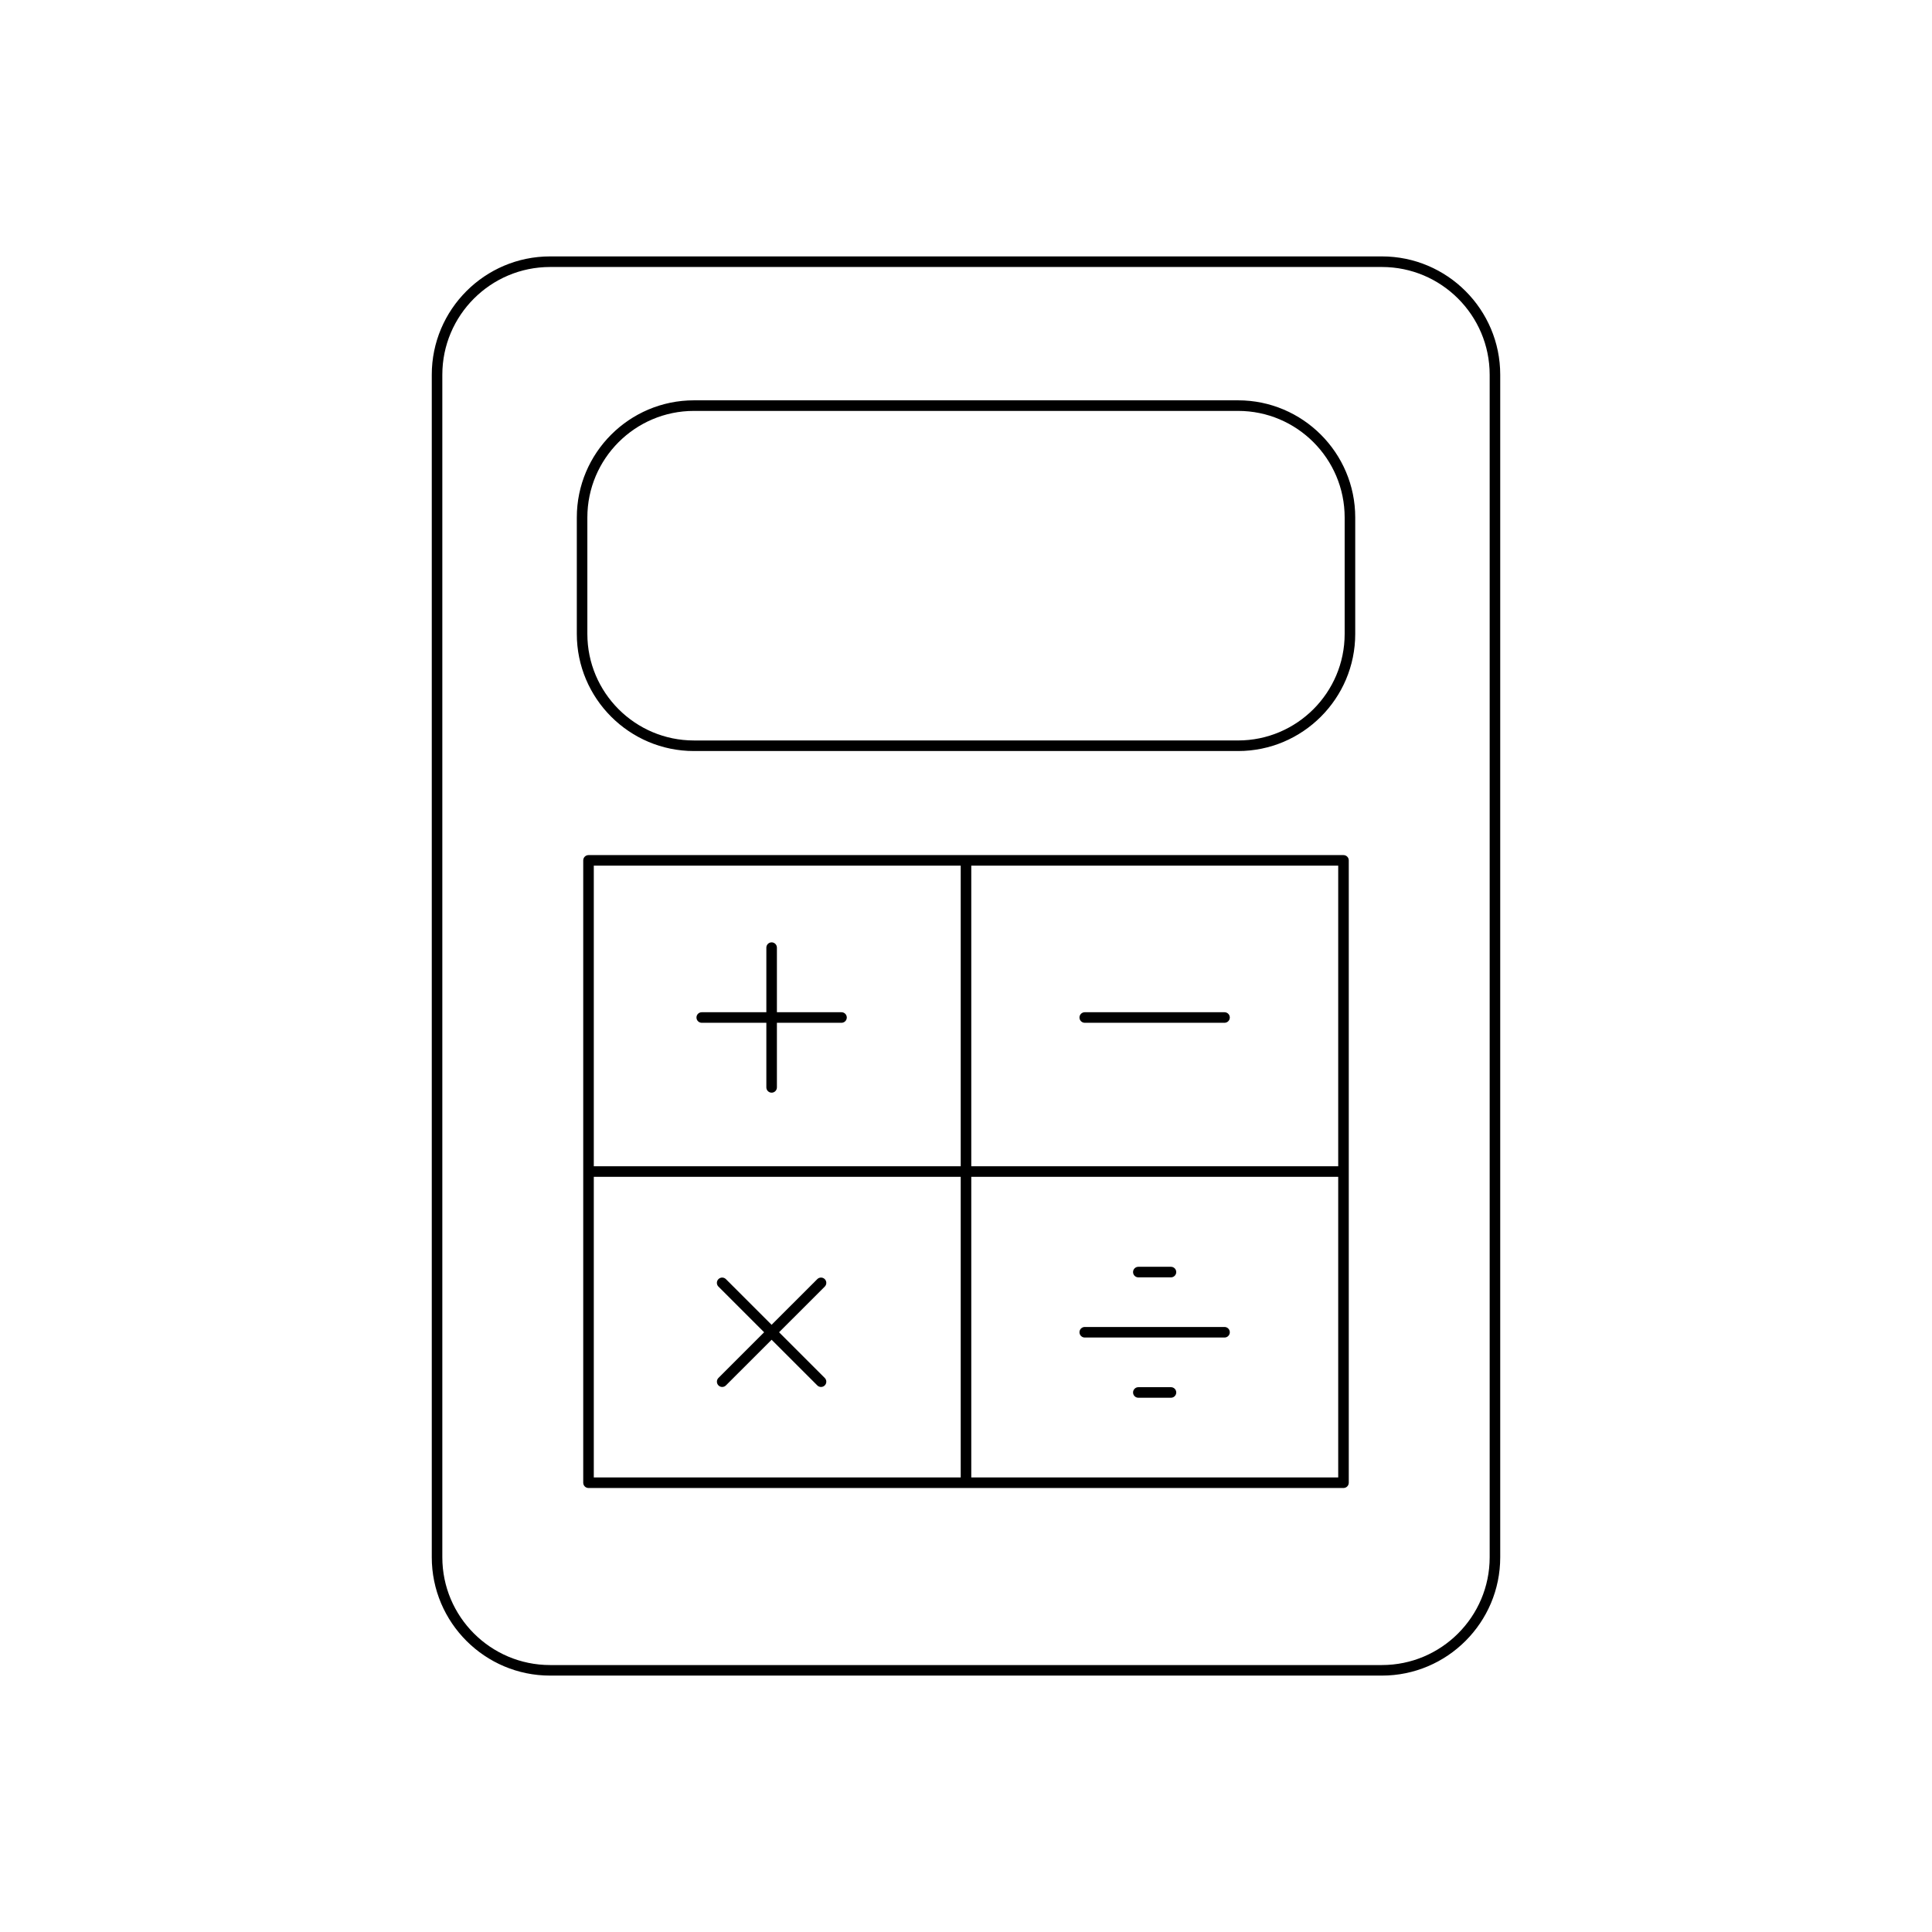 <?xml version="1.0" encoding="UTF-8"?>
<!-- Uploaded to: SVG Repo, www.svgrepo.com, Generator: SVG Repo Mixer Tools -->
<svg fill="#000000" width="800px" height="800px" version="1.1" viewBox="144 144 512 512" xmlns="http://www.w3.org/2000/svg">
 <g>
  <path d="m500.04 370.61h-200.08c-0.77 0-1.398 0.625-1.398 1.398v164.93c0 0.773 0.629 1.398 1.398 1.398h200.08c0.77 0 1.398-0.625 1.398-1.398v-164.93c0-0.773-0.629-1.398-1.398-1.398zm-101.44 164.93h-97.238v-79.668h97.238zm0-82.469h-97.238v-79.664h97.238zm100.04 82.469h-97.242v-79.668h97.242zm0-82.469h-97.242v-79.664h97.242z"/>
  <path d="m329.97 415.05h17.121v17.121c0 0.773 0.629 1.398 1.398 1.398s1.398-0.625 1.398-1.398v-17.121h17.121c0.77 0 1.398-0.625 1.398-1.398 0-0.773-0.629-1.398-1.398-1.398h-17.121v-17.121c0-0.773-0.629-1.398-1.398-1.398s-1.398 0.625-1.398 1.398v17.121h-17.121c-0.77 0-1.398 0.625-1.398 1.398 0 0.773 0.629 1.398 1.398 1.398z"/>
  <path d="m431.47 415.05h37.043c0.77 0 1.398-0.625 1.398-1.398 0-0.773-0.629-1.398-1.398-1.398h-37.043c-0.77 0-1.398 0.625-1.398 1.398 0 0.773 0.629 1.398 1.398 1.398z"/>
  <path d="m334.4 511.15c0.273 0.273 0.629 0.41 0.988 0.41s0.715-0.137 0.988-0.41l12.109-12.105 12.109 12.105c0.273 0.273 0.629 0.41 0.988 0.41 0.359 0 0.715-0.137 0.988-0.41 0.547-0.547 0.547-1.434 0-1.98l-12.109-12.105 12.109-12.105c0.547-0.547 0.547-1.434 0-1.98-0.547-0.547-1.434-0.547-1.98 0l-12.109 12.105-12.109-12.105c-0.547-0.547-1.434-0.547-1.98 0-0.547 0.547-0.547 1.434 0 1.98l12.109 12.105-12.109 12.105c-0.539 0.551-0.539 1.434 0.008 1.98z"/>
  <path d="m431.47 498.46h37.043c0.77 0 1.398-0.625 1.398-1.398 0-0.773-0.629-1.398-1.398-1.398h-37.043c-0.77 0-1.398 0.625-1.398 1.398 0 0.773 0.629 1.398 1.398 1.398z"/>
  <path d="m445.67 482.51h8.648c0.77 0 1.398-0.625 1.398-1.398 0-0.773-0.629-1.398-1.398-1.398h-8.648c-0.77 0-1.398 0.625-1.398 1.398 0 0.773 0.625 1.398 1.398 1.398z"/>
  <path d="m454.32 511.62h-8.648c-0.77 0-1.398 0.625-1.398 1.398s0.629 1.398 1.398 1.398h8.648c0.77 0 1.398-0.625 1.398-1.398s-0.629-1.398-1.398-1.398z"/>
  <path d="m472.11 250.09h-144.21c-17.117 0-31.039 13.926-31.039 31.043v30.855c0 17.117 13.922 31.043 31.039 31.043h144.21c17.117 0 31.039-13.926 31.039-31.043v-30.855c0-17.117-13.926-31.043-31.039-31.043zm28.238 61.898c0 15.574-12.668 28.242-28.242 28.242l-144.21 0.004c-15.574 0-28.242-12.668-28.242-28.242v-30.855c0-15.574 12.668-28.242 28.242-28.242h144.21c15.574 0 28.242 12.668 28.242 28.242z"/>
  <path d="m510.22 211.95h-220.44c-17.293 0-31.355 14.066-31.355 31.355v313.39c0 17.289 14.066 31.355 31.355 31.355h220.44c17.293 0 31.355-14.066 31.355-31.355v-313.39c0.004-17.293-14.062-31.355-31.352-31.355zm28.559 344.75c0 15.742-12.809 28.555-28.559 28.555h-220.44c-15.75 0-28.559-12.812-28.559-28.555v-313.39c0-15.742 12.809-28.555 28.559-28.555h220.44c15.75 0 28.559 12.812 28.559 28.555z"/>
 </g>
</svg>